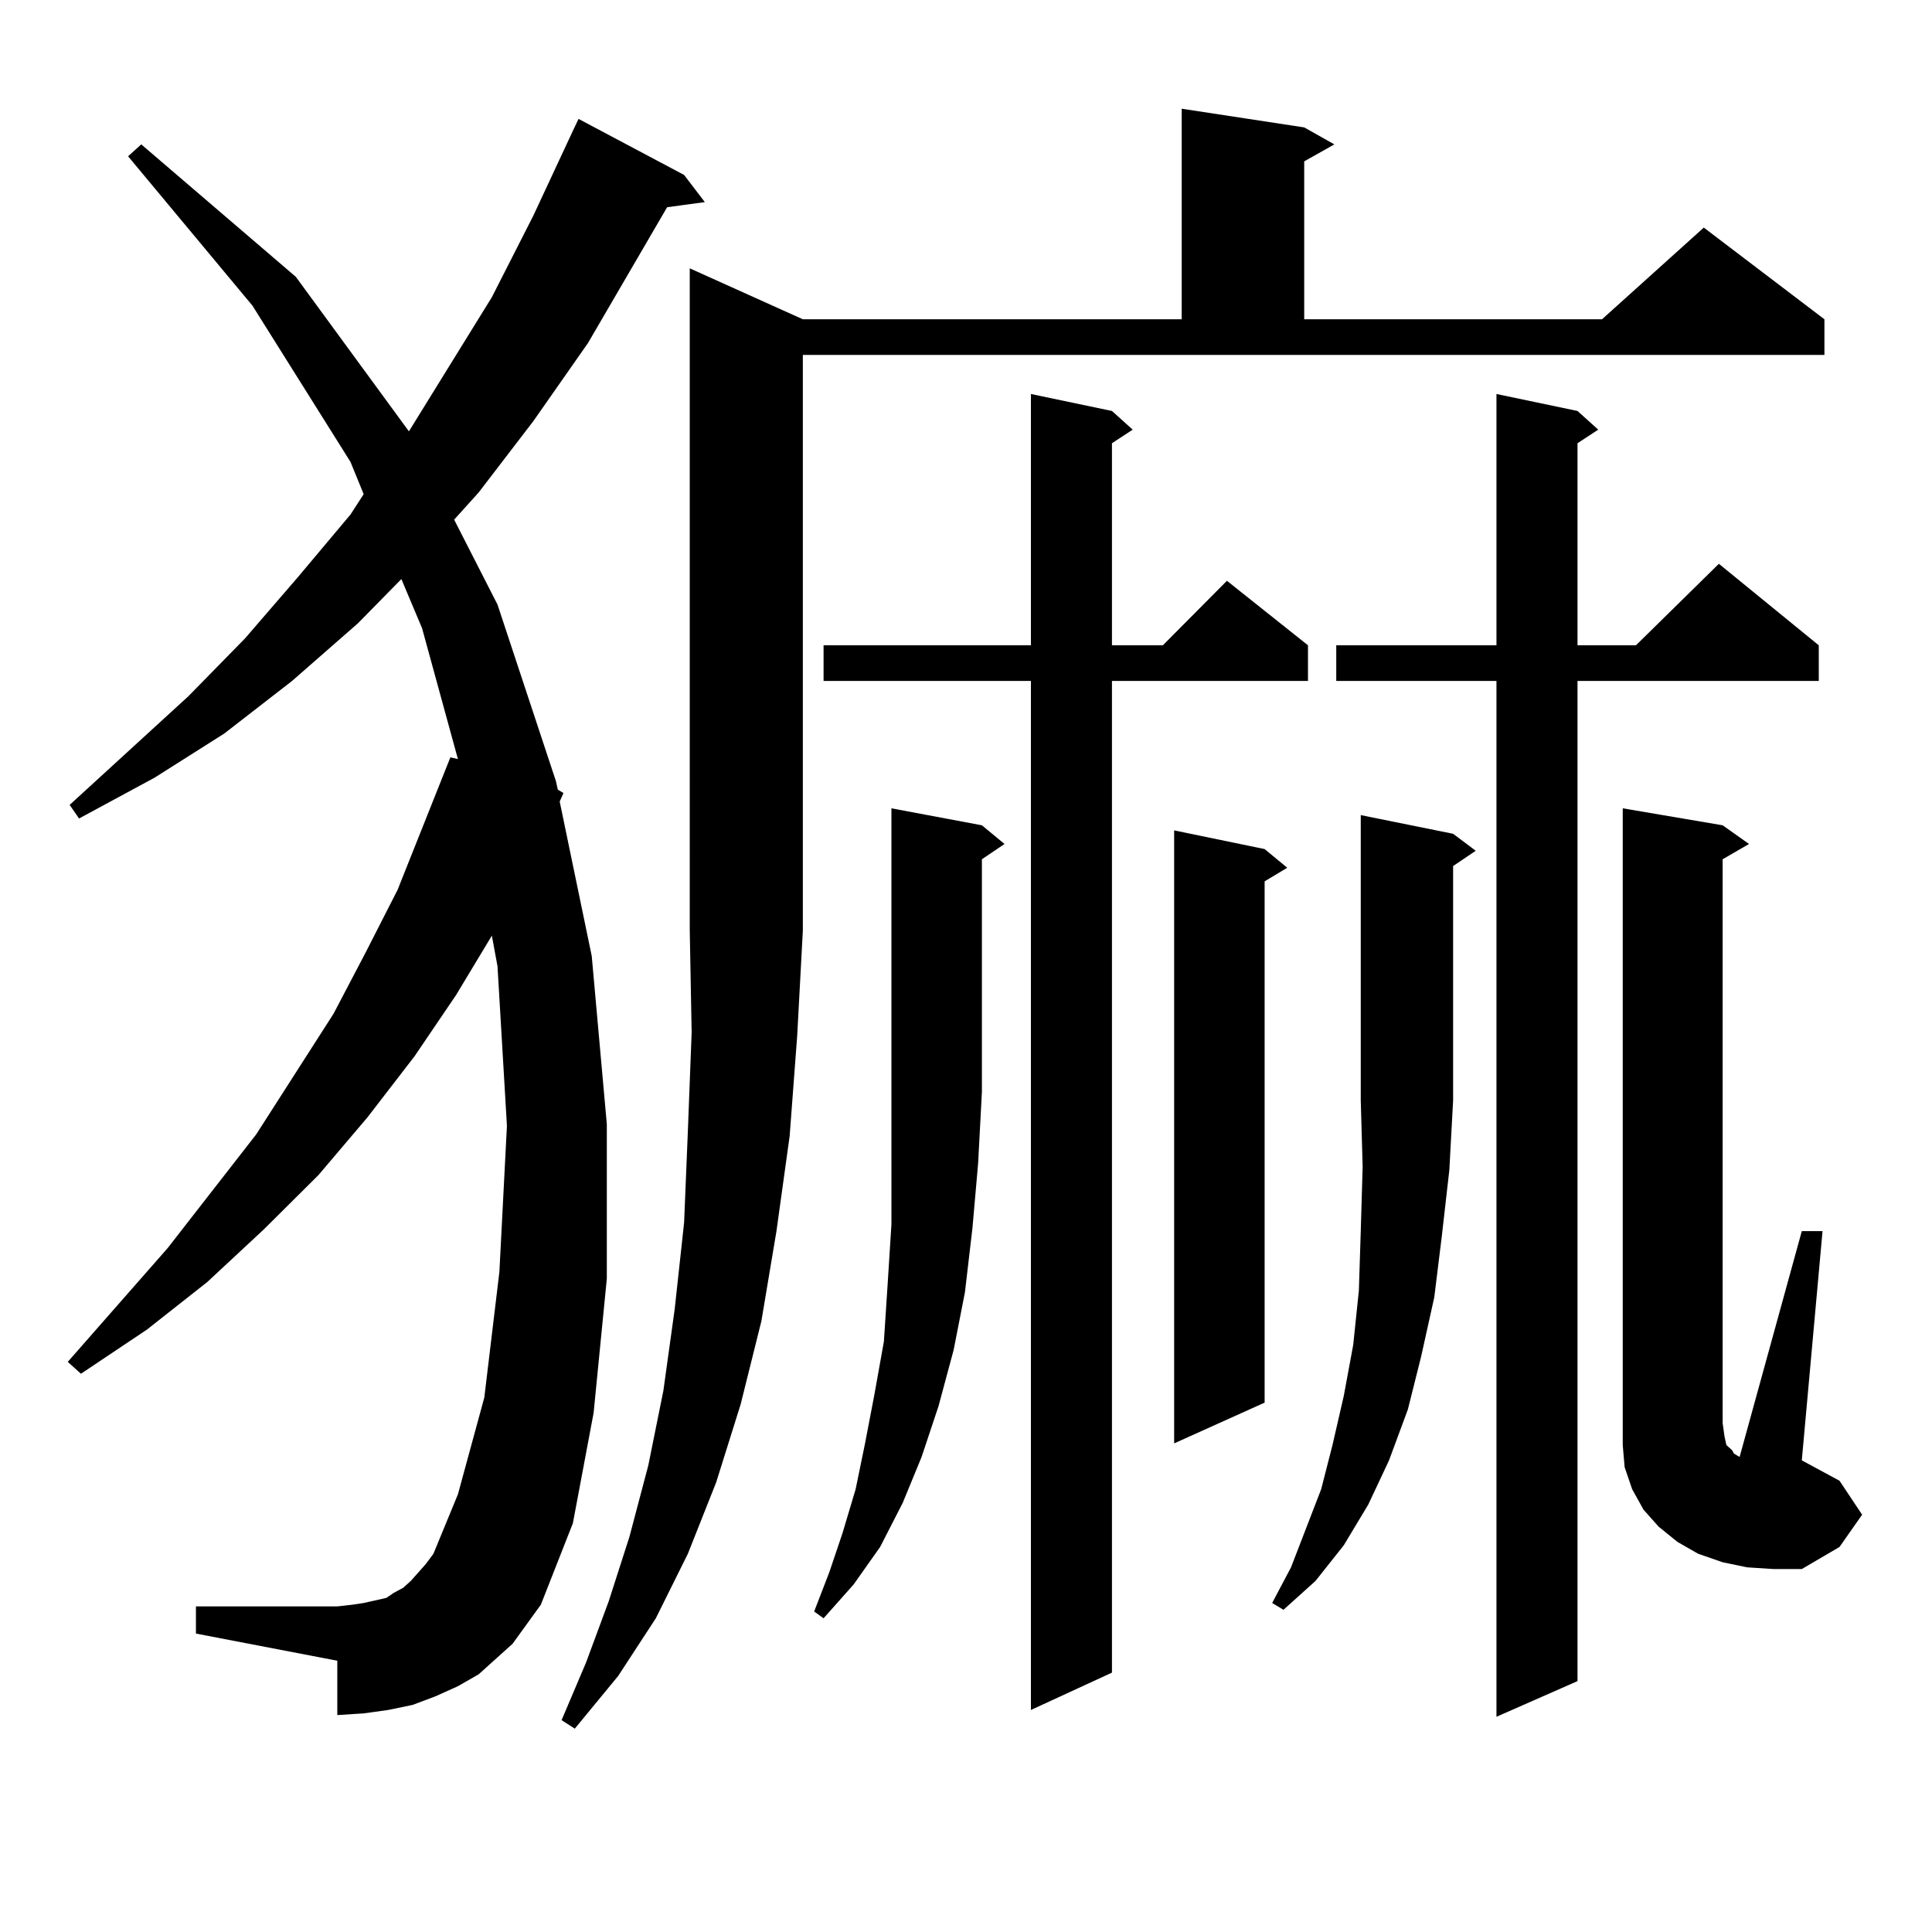 <?xml version="1.0" encoding="utf-8"?>
<!-- Generator: Adobe Illustrator 16.0.0, SVG Export Plug-In . SVG Version: 6.00 Build 0)  -->
<!DOCTYPE svg PUBLIC "-//W3C//DTD SVG 1.1//EN" "http://www.w3.org/Graphics/SVG/1.1/DTD/svg11.dtd">
<svg version="1.1" id="图层_1" xmlns="http://www.w3.org/2000/svg" xmlns:xlink="http://www.w3.org/1999/xlink" x="0px" y="0px"
	 width="1000px" height="1000px" viewBox="0 0 1000 1000" enable-background="new 0 0 1000 1000" xml:space="preserve">
<path d="M265.311,850.805l-8.78,7.91l-8.78,7.91l-10.731,6.152l-11.707,5.273l-11.707,4.395l-12.683,2.637l-12.683,1.758
	l-13.658,0.879v-28.125l-73.169-14.063v-14.063h73.169l7.805-0.879l5.854-0.879l11.707-2.637l3.902-2.637l4.878-2.637l3.902-3.516
	l7.805-8.789l3.902-5.273l12.683-30.762l13.658-50.098l7.805-65.039l3.902-75.586l-4.878-82.617l-2.927-15.82l-18.536,30.762
	l-21.463,31.641l-24.39,31.641l-25.365,29.883l-28.292,28.125l-29.268,27.246l-31.219,24.609l-34.146,22.852l-6.829-6.152
	l51.706-58.887l45.853-58.887l39.999-62.402l16.585-31.641l16.585-32.52l27.316-68.555l3.902,0.879l-18.536-67.676l-10.731-25.488
	l-22.438,22.852l-34.146,29.883l-35.121,27.246l-36.097,22.852l-39.023,21.094l-4.878-7.031l61.462-56.25l29.268-29.883
	l27.316-31.641l27.316-32.52l6.829-10.547l-6.829-16.699l-50.73-80.859L66.291,80.883l6.829-6.152l79.998,68.555l58.535,79.98
	l42.926-69.434l21.463-42.188l20.487-43.945l2.927-6.152l54.633,29.004l10.731,14.063l-19.512,2.637l-40.975,70.313l-28.292,40.43
	l-28.292,36.914l-12.683,14.063l22.438,43.945l30.243,91.406l0.976,4.395l2.927,1.758l-1.951,4.395l16.585,79.98l7.805,87.012v79.98
	l-6.829,69.434l-10.731,57.129l-16.585,42.188L265.311,850.805z M415.551,165.258h196.093V56.273l63.413,9.668l15.609,8.789
	l-15.609,8.789v81.738h154.143l52.682-47.461l62.438,47.461v18.457H415.551v297.949l-2.927,54.492l-3.902,51.855l-6.829,49.219
	l-7.805,46.582l-10.731,43.066l-12.683,40.43l-14.634,36.914l-16.585,33.398l-19.512,29.883l-22.438,27.246l-6.829-4.395
	l12.683-29.883l11.707-31.641l10.731-33.398l9.756-36.914l7.805-38.672l5.854-42.188l4.878-44.824l1.951-47.461l1.951-50.977
	l-0.976-52.734V138.891L415.551,165.258z M508.231,427.172l11.707,9.668l-11.707,7.91v120.41l-1.951,36.914l-2.927,33.398
	l-3.902,33.398l-5.854,29.883l-7.805,29.004l-8.78,26.367l-9.756,23.73l-11.707,22.852l-13.658,19.336l-15.609,17.578l-4.878-3.516
	l7.805-20.215l6.829-20.215l6.829-22.852l4.878-23.73l4.878-25.488l4.878-27.246l1.951-29.883l1.951-30.762v-33.398V565.16V418.383
	L508.231,427.172z M575.547,212.719l10.731,9.668l-10.731,7.031v104.59h26.341l33.17-33.398l41.95,33.398v18.457H575.547v513.281
	l-41.95,19.336V352.465H426.282v-18.457h107.314V203.93L575.547,212.719z M654.569,439.477l11.707,9.668l-11.707,7.031V726
	l-46.828,21.094V429.809L654.569,439.477z M752.128,431.566l11.707,8.789l-11.707,7.91v121.289l-1.951,36.035l-3.902,34.277
	l-3.902,31.641l-6.829,30.762l-6.829,27.246l-9.756,26.367l-10.731,22.852l-12.683,21.094l-14.634,18.457l-16.585,14.941
	l-5.854-3.516l9.756-18.457l7.805-20.215l7.805-20.215l5.854-22.852l5.854-25.488l4.878-26.367l2.927-28.125l0.976-30.762
	l0.976-33.398l-0.976-34.277V421.898L752.128,431.566z M816.517,212.719l10.731,9.668l-10.731,7.031v104.59h30.243l42.926-42.188
	l51.706,42.188v18.457H816.517v517.676l-41.95,18.457V352.465h-82.925v-18.457h82.925V203.93L816.517,212.719z M904.319,811.254
	l-12.683-2.637l-12.683-4.395l-10.731-6.152l-9.756-7.91l-7.805-8.789l-5.854-10.547l-3.902-11.426l-0.976-11.426v-329.59
	l51.706,8.789l13.658,9.668l-13.658,7.91v291.797l0.976,7.031l0.976,4.395l2.927,2.637l0.976,1.758l2.927,1.758l32.194-116.895
	h10.731l-10.731,118.652h-26.341h4.878h6.829h14.634l19.512,10.547l11.707,17.578l-11.707,16.699l-19.512,11.426h-14.634
	L904.319,811.254z"/>
</svg>

